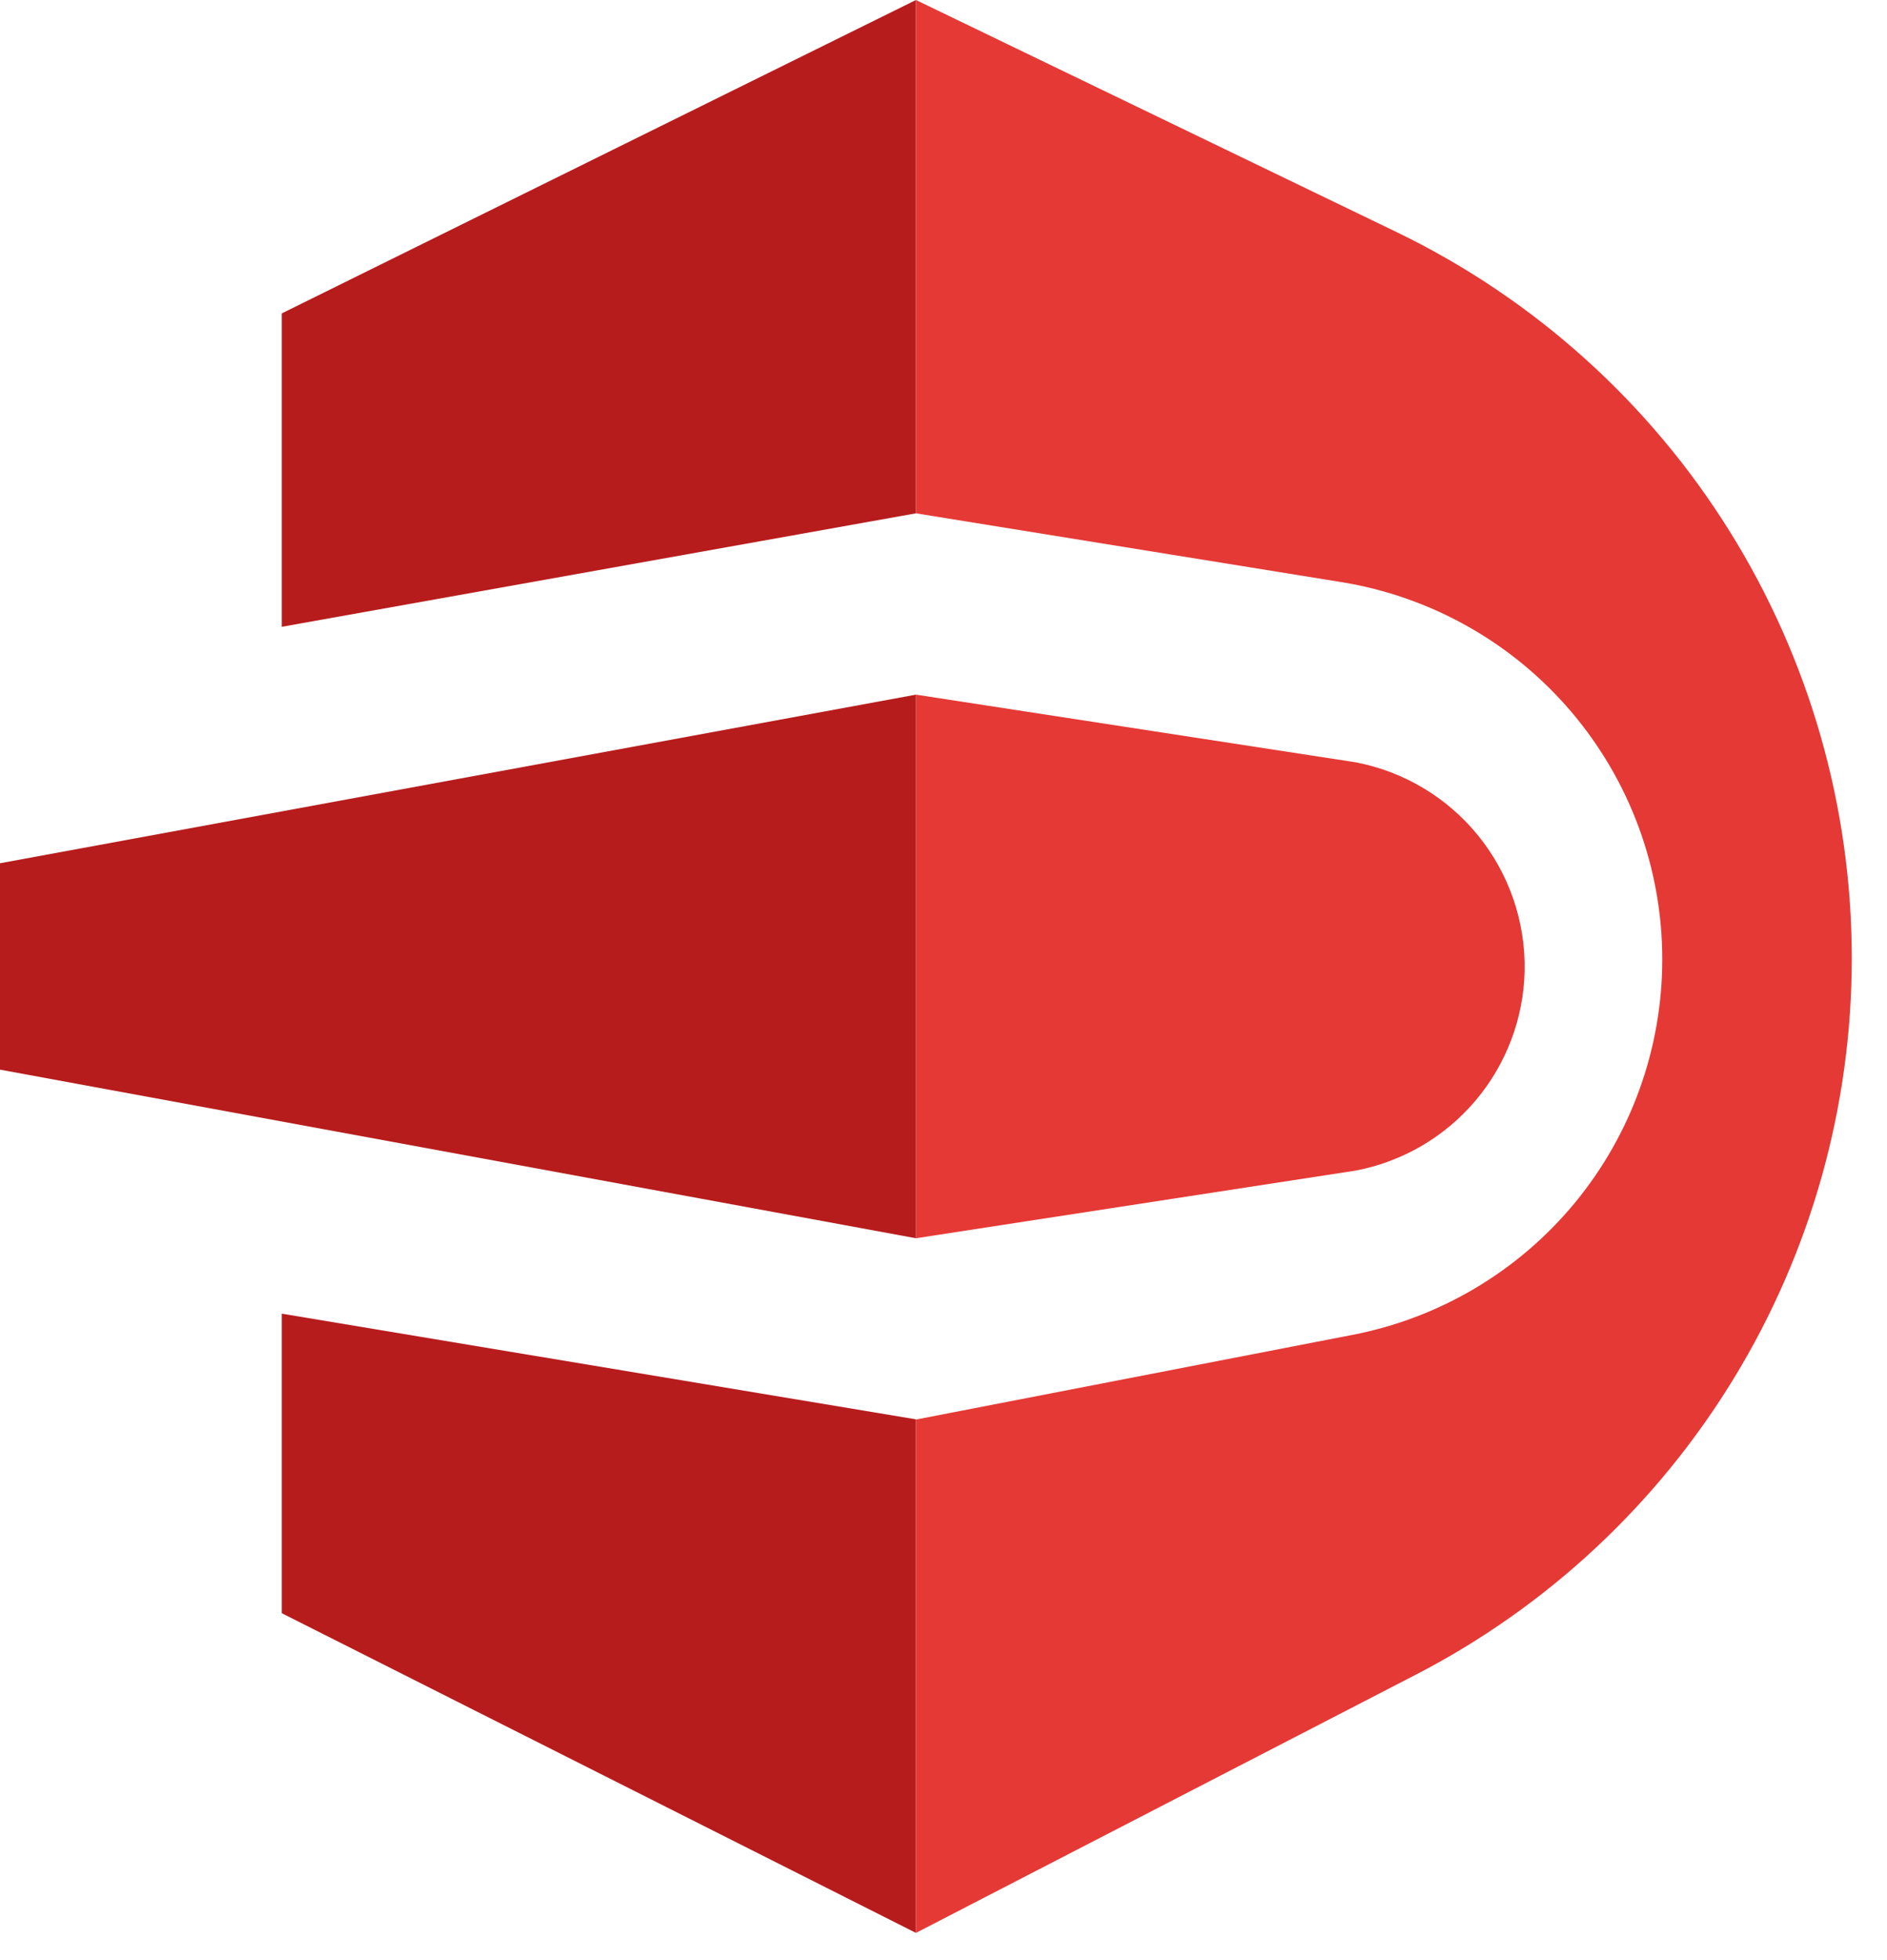<svg width="52" height="54" viewBox="0 0 52 54" fill="none" xmlns="http://www.w3.org/2000/svg">
<path d="M37.358 32.249L25.241 34.113V19.137L37.358 21.001C38.687 21.255 39.884 21.971 40.736 23.023C41.588 24.075 42.041 25.394 42.014 26.747C41.986 28.059 41.507 29.321 40.66 30.322C39.812 31.324 38.647 32.004 37.358 32.249Z" fill="#E53935"/>
<path d="M7.765 17.268L25.241 14.142V0L7.765 8.634V17.268Z" fill="#B71C1C"/>
<path d="M0 29.468L25.241 34.113V19.137L0 23.782V29.468Z" fill="#B71C1C"/>
<path d="M7.765 44.443L25.241 53.25V39.102L7.765 36.191V44.443Z" fill="#B71C1C"/>
<path d="M25.241 0V14.142L36.953 16.035C39.424 16.433 41.672 17.698 43.294 19.603C44.917 21.508 45.808 23.929 45.807 26.431C45.807 28.878 44.956 31.248 43.399 33.136C41.842 35.023 39.677 36.309 37.275 36.774L25.241 39.108V53.25L39.007 46.141C42.629 44.272 45.667 41.442 47.787 37.961C49.908 34.48 51.029 30.483 51.029 26.408C51.032 22.237 49.861 18.15 47.65 14.614C45.439 11.077 42.276 8.235 38.525 6.413L25.241 0Z" fill="#E53935"/>
</svg>
